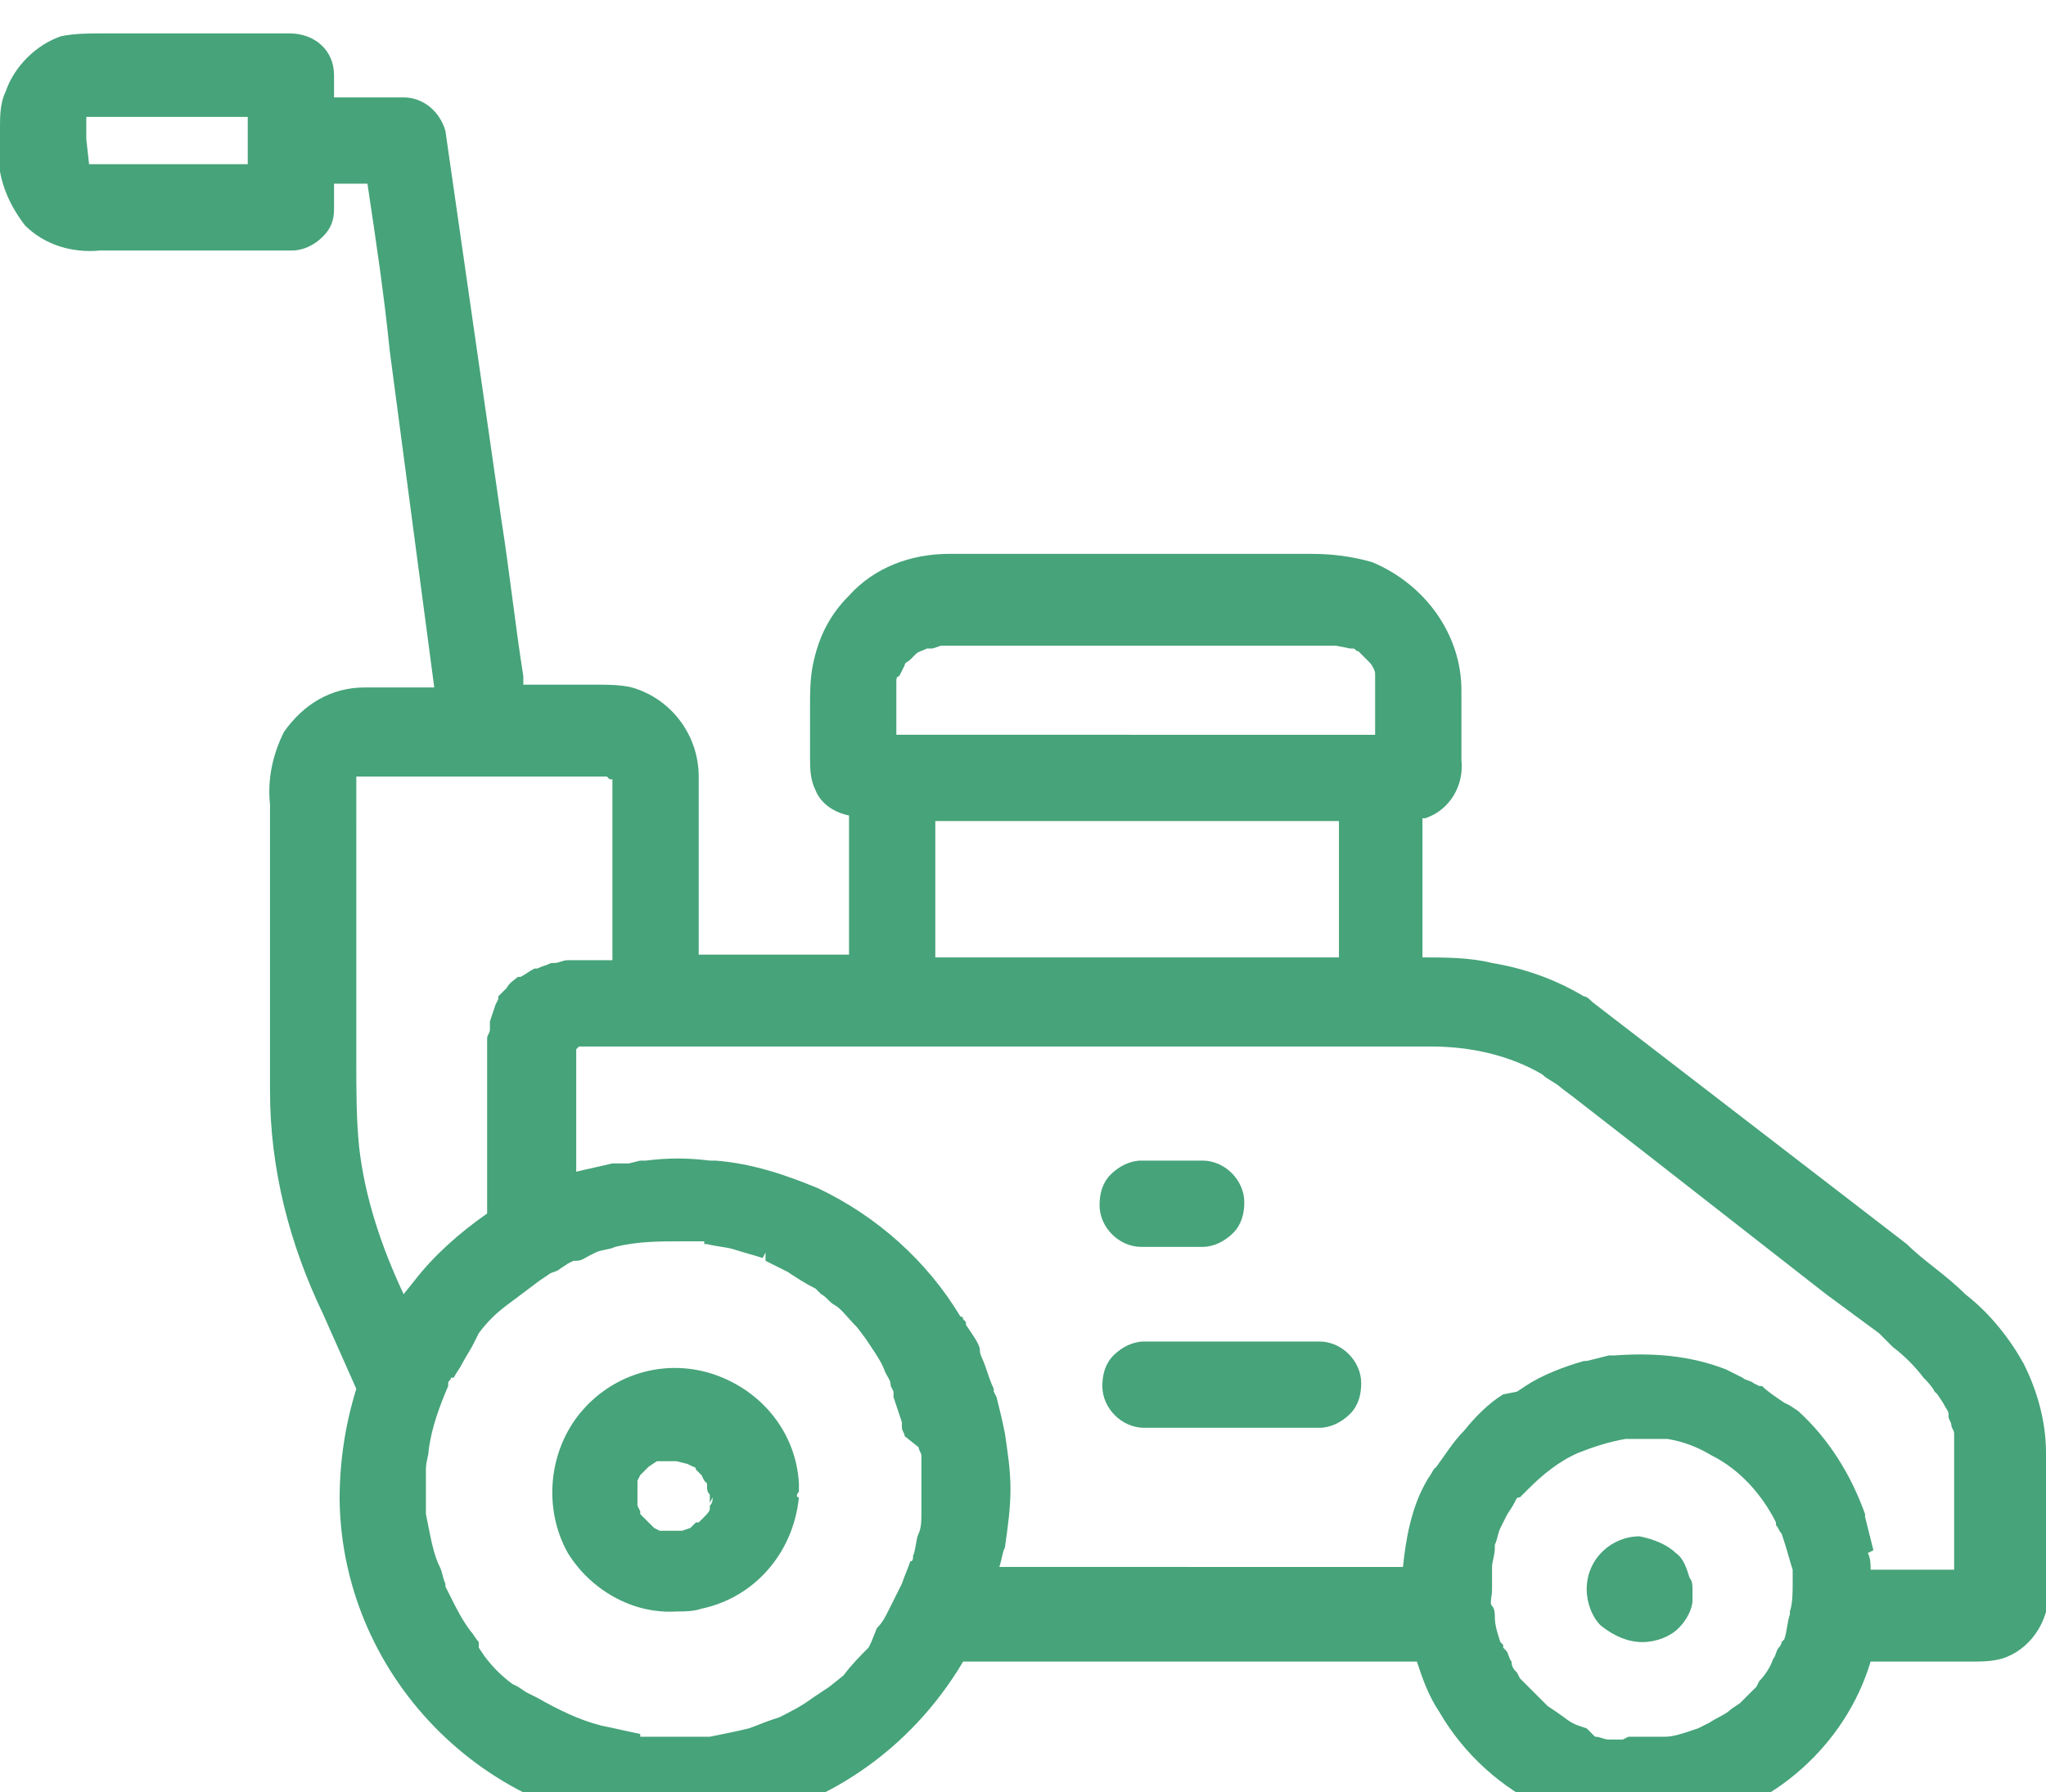 <?xml version="1.0" encoding="utf-8"?>
<!-- Generator: Adobe Illustrator 26.0.2, SVG Export Plug-In . SVG Version: 6.00 Build 0)  -->
<svg version="1.1" id="Layer_1" xmlns="http://www.w3.org/2000/svg" xmlns:xlink="http://www.w3.org/1999/xlink" x="0px" y="0px"
	 viewBox="0 0 73.5 64.4" style="enable-background:new 0 0 73.5 64.4;" xml:space="preserve">
<style type="text/css">
	.st0{fill:#46A37A;}
</style>
<path class="st0" d="M73.5,54.7v-2.5c0-1.1-0.3-2.2-0.8-3.2c-0.5-0.9-1.2-1.8-2.1-2.5c-0.7-0.7-1.5-1.2-2.1-1.8l-11.3-8.7
	c-0.1-0.1-0.2-0.2-0.3-0.2c-1-0.6-2.1-1-3.3-1.2c-0.8-0.2-1.7-0.2-2.5-0.2v-5h0.1c0.9-0.3,1.4-1.2,1.3-2.1v-2.5c0-2-1.3-3.8-3.2-4.6
	c-0.7-0.2-1.4-0.3-2.2-0.3h-13c-1.4,0-2.7,0.5-3.6,1.5c-0.7,0.7-1.1,1.5-1.3,2.5c-0.1,0.5-0.1,1-0.1,1.5v1.8c0,0.4,0,0.8,0.2,1.2
	c0.2,0.5,0.7,0.8,1.2,0.9v5h-5.4v-6.4h-0.2h0.2c0-1.5-1-2.8-2.4-3.2c-0.4-0.1-0.9-0.1-1.3-0.1h-2.6v-0.3c-0.3-1.9-0.5-3.8-0.8-5.7
	L16,4.7c-0.2-0.7-0.8-1.2-1.5-1.2H12V2.7c0-0.9-0.7-1.5-1.6-1.5H3.7c-0.5,0-1,0-1.5,0.1c-0.9,0.3-1.7,1.1-2,2C0,3.7,0,4.2,0,4.6V5
	c-0.2,1.1,0.2,2.2,0.9,3.1c0.7,0.7,1.7,1,2.7,0.9h6.9c0.4,0,0.8-0.2,1.1-0.5c0.3-0.3,0.4-0.6,0.4-1V6.6h1.2c0.3,2,0.6,4,0.8,6
	l1.6,12.1h-2.5c-1.2,0-2.2,0.6-2.9,1.6c-0.4,0.8-0.6,1.7-0.5,2.6v4.2c0,0.7,0,1.4,0,2c0,1.4,0,2.7,0,4.1c0,2.8,0.7,5.5,1.9,8
	l1.2,2.7c-0.4,1.3-0.6,2.6-0.6,4c0.1,6.5,5.5,11.8,12,11.8c0.6,0,1.2,0,1.8-0.1c3.6-0.6,6.7-2.7,8.6-5.9h16.3
	c0.2,0.6,0.4,1.2,0.8,1.8c1.8,3.1,5.4,4.8,8.9,4.1c3.1-0.6,5.7-2.9,6.6-5.9h3.6c0.4,0,0.7,0,1.1-0.1c1-0.3,1.7-1.3,1.7-2.4
	c0-0.5,0-1,0-1.6C73.5,55.2,73.5,55,73.5,54.7z M48.1,29.5v4.9H33.6v-4.9H48.1z M32.2,24.7c0-0.1,0-0.2,0-0.2c0-0.1,0-0.2,0.1-0.2
	l0.1-0.2l0.1-0.2c0-0.1,0.1-0.1,0.2-0.2l0.2-0.2c0.1-0.1,0.2-0.1,0.4-0.2h0.2l0.3-0.1h13.2c0.2,0,0.5,0,0.7,0h0.3l0.5,0.1h0.1
	c0.1,0,0.1,0.1,0.2,0.1l0,0l0.1,0.1l0.3,0.3c0.1,0.1,0.2,0.3,0.2,0.4v0.1c0,0.1,0,0.1,0,0.2v1.9H32.2v-1.1
	C32.2,25.1,32.2,24.9,32.2,24.7L32.2,24.7z M58.3,62.5L58.3,62.5H58l0,0h-0.2c-0.2,0-0.3-0.1-0.5-0.1L57,62.1L56.7,62
	c-0.3-0.1-0.5-0.3-0.8-0.5l-0.3-0.2L55.3,61L55,60.7l-0.2-0.2l-0.1-0.1l-0.1-0.1l0,0l-0.1-0.2c-0.1-0.1-0.2-0.2-0.2-0.4
	c-0.1-0.1-0.1-0.3-0.2-0.4L54,59.2c0,0,0,0,0-0.1L53.9,59c-0.1-0.3-0.2-0.6-0.2-0.9c0-0.1,0-0.3-0.1-0.4s0-0.3,0-0.6
	c0-0.3,0-0.5,0-0.8c0-0.2,0.1-0.4,0.1-0.7v-0.1c0.1-0.2,0.1-0.4,0.2-0.6l0.2-0.4c0.1-0.2,0.2-0.3,0.3-0.5s0.1-0.2,0.2-0.2l0.3-0.3
	c0.5-0.5,1.1-1,1.8-1.3c0.5-0.2,1.1-0.4,1.7-0.5c0.3,0,0.6,0,0.9,0h0.3h0.1h0.2c0.6,0.1,1.1,0.3,1.6,0.6c1,0.5,1.8,1.4,2.3,2.4v0.1
	c0.1,0.1,0.1,0.2,0.2,0.3l0,0l0.1,0.3c0.1,0.3,0.2,0.7,0.3,1v0.2c0,0.1,0,0.2,0,0.3c0,0.3,0,0.7-0.1,1V58c-0.1,0.3-0.1,0.6-0.2,0.9
	L64,59c0,0.1-0.1,0.2-0.1,0.2c-0.1,0.1-0.1,0.3-0.2,0.4c-0.1,0.3-0.3,0.6-0.5,0.8v0l-0.1,0.2l-0.3,0.3l-0.3,0.3l-0.3,0.2
	c-0.2,0.2-0.5,0.3-0.8,0.5L61,62.1l-0.3,0.1c-0.3,0.1-0.6,0.2-0.9,0.2h-0.3c-0.3,0-0.7,0-1,0L58.3,62.5z M67.1,55.8l0.2-0.1
	c-0.1-0.4-0.2-0.8-0.3-1.2v-0.1c-0.5-1.4-1.3-2.7-2.4-3.7l-0.3-0.2l-0.2-0.1c-0.3-0.2-0.6-0.4-0.8-0.6h-0.1L63,49.7
	c-0.1-0.1-0.3-0.1-0.4-0.2l-0.2-0.1l-0.4-0.2c-1.3-0.5-2.6-0.6-4-0.5h-0.2l-0.8,0.2h-0.1c-0.7,0.2-1.5,0.5-2.1,0.9l-0.3,0.2L54,50.1
	c-0.5,0.3-1,0.8-1.4,1.3c-0.4,0.4-0.7,0.9-1,1.3l-0.1,0.1c-0.1,0.2-0.2,0.3-0.3,0.5c-0.5,0.9-0.7,2-0.8,3H35.9
	c0.1-0.3,0.1-0.5,0.2-0.7c0.1-0.7,0.2-1.4,0.2-2.1c0-0.7-0.1-1.3-0.2-2c-0.1-0.5-0.2-0.9-0.3-1.3L35.7,50v-0.1
	c-0.1-0.2-0.2-0.5-0.3-0.8s-0.2-0.4-0.2-0.6s-0.3-0.6-0.5-0.9c0,0,0-0.1,0-0.1l-0.1-0.1c0,0,0-0.1-0.1-0.1l0,0c-1.2-2-3-3.6-5.1-4.6
	c-1.2-0.5-2.4-0.9-3.7-1h-0.1h-0.1c-0.8-0.1-1.5-0.1-2.3,0H23l-0.4,0.1h-0.1h-0.3H22c-0.4,0.1-0.9,0.2-1.3,0.3V38c0,0,0-0.1,0-0.1
	l0,0v-0.1v-0.1l0.1-0.1l0,0h0.1h0.1l0,0H21h30.4c1.4,0,2.8,0.3,4,1c0.2,0.2,0.5,0.3,0.7,0.5l0.4,0.3l2.7,2.1l6.4,5l1.9,1.4
	c0,0,0.1,0.1,0.1,0.1l0,0l0.3,0.3l0.1,0.1c0.4,0.3,0.8,0.7,1.1,1.1c0.1,0.1,0.3,0.3,0.4,0.5l0.1,0.1l0.2,0.3
	c0.1,0.2,0.2,0.3,0.2,0.4v0.1c0,0.1,0.1,0.2,0.1,0.3c0,0.1,0.1,0.2,0.1,0.3v0.1c0,0.2,0,0.4,0,0.6v4.2h-3c0-0.2,0-0.4-0.1-0.6H67
	L67.1,55.8z M27.8,62l-0.1-0.2c-0.3,0.1-0.5,0.2-0.8,0.3c-0.4,0.1-0.9,0.2-1.4,0.3h-0.2l0,0h-0.4h-0.8h-0.7H23v0.2l0,0v-0.3
	c-0.5-0.1-0.9-0.2-1.4-0.3c-0.8-0.2-1.6-0.6-2.3-1l-0.4-0.2l-0.3-0.2l-0.2-0.1c-0.4-0.3-0.7-0.6-1-1l-0.2-0.3L17.2,59
	c-0.1-0.1-0.2-0.3-0.3-0.4c-0.3-0.4-0.5-0.8-0.7-1.2L16,57l-0.2,0.1L16,57v-0.1c-0.1-0.2-0.1-0.4-0.2-0.6c-0.2-0.4-0.3-0.9-0.4-1.4
	l-0.1-0.5c0-0.2,0-0.5,0-0.7s0-0.6,0-0.9s0.1-0.5,0.1-0.7c0.1-0.8,0.4-1.6,0.7-2.3v-0.1c0-0.1,0.1-0.1,0.1-0.2L16,49.5l0,0l0.3,0
	c0.1-0.2,0.2-0.3,0.3-0.5s0.3-0.5,0.4-0.7l0.1-0.2l0,0l0.1-0.2c0.3-0.4,0.6-0.7,1-1c0.4-0.3,0.8-0.6,1.2-0.9l0.3-0.2
	c0.1-0.1,0.3-0.1,0.4-0.2l0.3-0.2l0,0l0.2-0.1l0,0h0.1c0.2,0,0.3-0.1,0.5-0.2l0.2-0.1c0.2-0.1,0.5-0.1,0.7-0.2
	c0.8-0.2,1.6-0.2,2.4-0.2h0.6h0.2v-0.2l0,0v0.3h0.1c0.4,0.1,0.7,0.1,1,0.2c0.3,0.1,0.7,0.2,1,0.3l0.1-0.2v0.3l0.2,0.1
	c0.2,0.1,0.4,0.2,0.6,0.3c0.3,0.2,0.6,0.4,1,0.6l0.2,0.2c0.2,0.1,0.3,0.3,0.5,0.4s0.5,0.5,0.8,0.8l0.3,0.4l0,0l0.2,0.3
	c0.2,0.3,0.4,0.6,0.5,0.9c0.1,0.2,0.2,0.3,0.2,0.5l0.1,0.2v0.1l0,0.1c0.1,0.3,0.2,0.6,0.3,0.9v0.2c0,0.1,0.1,0.2,0.1,0.3L33,52
	c0,0.1,0.1,0.2,0.1,0.3c0,0.1,0,0.1,0,0.2v0.1c0,0.1,0,0.2,0,0.3c0,0.1,0,0.2,0,0.3v0.1c0,0.4,0,0.8,0,1.1c0,0.2,0,0.5-0.1,0.7
	s-0.1,0.6-0.2,0.8c0,0.1,0,0.2-0.1,0.2c-0.1,0.3-0.2,0.5-0.3,0.8l-0.1,0.2l0,0l-0.1,0.2c-0.1,0.2-0.2,0.4-0.3,0.6s-0.2,0.4-0.4,0.6
	L31.3,59l0,0l-0.1,0.2c-0.3,0.3-0.6,0.6-0.9,1l-0.5,0.4l-0.3,0.2L29.2,61c-0.4,0.3-0.8,0.5-1.2,0.7l-0.3,0.1L27.8,62z M12.8,28h-0.2
	H12.8L12.8,28l0-0.1h0.1H13h4.1c0.2,0,0.3,0,0.5,0h4c0.1,0,0.1,0,0.2,0l0,0l0.1,0.1l0.1,0v6.5h-1h-0.3l-0.3,0
	c-0.2,0-0.3,0.1-0.5,0.1h-0.1c-0.2,0.1-0.3,0.1-0.5,0.2h-0.1c-0.2,0.1-0.3,0.2-0.5,0.3h-0.1c-0.1,0.1-0.3,0.2-0.4,0.4
	c0,0-0.1,0.1-0.2,0.2l0,0l-0.1,0.1l0,0.1l-0.1,0.2l-0.1,0.3l-0.1,0.3v0.2v0.1c0,0.1-0.1,0.2-0.1,0.3c0,0.1,0,0.2,0,0.3v0.3
	c0,0.4,0,0.8,0,1.2c0,0.2,0,0.3,0,0.5v4c-1,0.7-1.9,1.5-2.6,2.4l-0.4,0.5c-0.8-1.7-1.4-3.5-1.6-5.3c-0.1-1-0.1-2-0.1-3L12.8,28
	L12.8,28z M3.1,5V4.2h5.8V5c0,0,0,0.1,0,0.1v0.8H3.2h0l0,0L3.1,5L3.1,5z"/>
<path class="st0" d="M60.8,57.5c0-0.1,0-0.2,0-0.3v-0.1c0-0.1,0-0.3-0.1-0.4c-0.1-0.3-0.2-0.7-0.5-0.9c-0.3-0.3-0.8-0.5-1.3-0.6
	c-1,0-1.9,0.8-1.9,1.9c0,0.5,0.2,1,0.5,1.3C58,58.8,58.5,59,59,59l0,0c0.5,0,1-0.2,1.3-0.5C60.6,58.2,60.8,57.8,60.8,57.5z"/>
<path class="st0" d="M28.7,53.6L28.7,53.6c0-0.1,0-0.2,0-0.3c-0.1-1.8-1.3-3.3-3-3.9c-1.7-0.6-3.6-0.1-4.8,1.3
	c-1.2,1.4-1.4,3.5-0.5,5.1c0.8,1.3,2.3,2.2,3.9,2.1c0.3,0,0.6,0,0.9-0.1c1.9-0.4,3.3-2,3.5-4C28.6,53.8,28.6,53.7,28.7,53.6z
	 M25.6,53.8L25.6,53.8c0,0.1,0,0.2-0.1,0.3v0.1l0,0c0,0.1-0.1,0.2-0.2,0.3l-0.1,0.1l-0.1,0.1L25,54.7l-0.1,0.1l-0.1,0.1l-0.3,0.1
	h-0.1H24h-0.1h-0.1h-0.1l0,0l-0.2-0.1l-0.1-0.1l-0.2-0.2l-0.1-0.1L23,54.4c0,0,0-0.1,0-0.1l-0.1-0.2c0,0,0-0.1,0-0.1c0,0,0,0,0-0.1
	v-0.1c0-0.1,0-0.1,0-0.2v-0.1c0-0.1,0-0.1,0-0.2v-0.1L23,53l0.1-0.1l0.2-0.2l0,0l0,0l0.3-0.2h0.1h0.2h0.4l0.4,0.1l0.2,0.1
	c0,0,0.1,0,0.1,0.1l0,0l0.2,0.2l0.1,0.2l0.1,0.1c0,0,0,0.1,0,0.1c0,0.1,0,0.2,0.1,0.3V54L25.6,53.8z"/>
<path class="st0" d="M41,44.8h2.2c0.4,0,0.8-0.2,1.1-0.5c0.3-0.3,0.4-0.7,0.4-1.1c0-0.8-0.7-1.5-1.5-1.5H41c-0.4,0-0.8,0.2-1.1,0.5
	c-0.3,0.3-0.4,0.7-0.4,1.1C39.5,44.1,40.2,44.8,41,44.8z"/>
<path class="st0" d="M47.4,48.2h-6.3c-0.4,0-0.8,0.2-1.1,0.5c-0.3,0.3-0.4,0.7-0.4,1.1c0,0.8,0.7,1.5,1.5,1.5h6.3
	c0.4,0,0.8-0.2,1.1-0.5c0.3-0.3,0.4-0.7,0.4-1.1C48.9,48.9,48.2,48.2,47.4,48.2z"/>
</svg>
